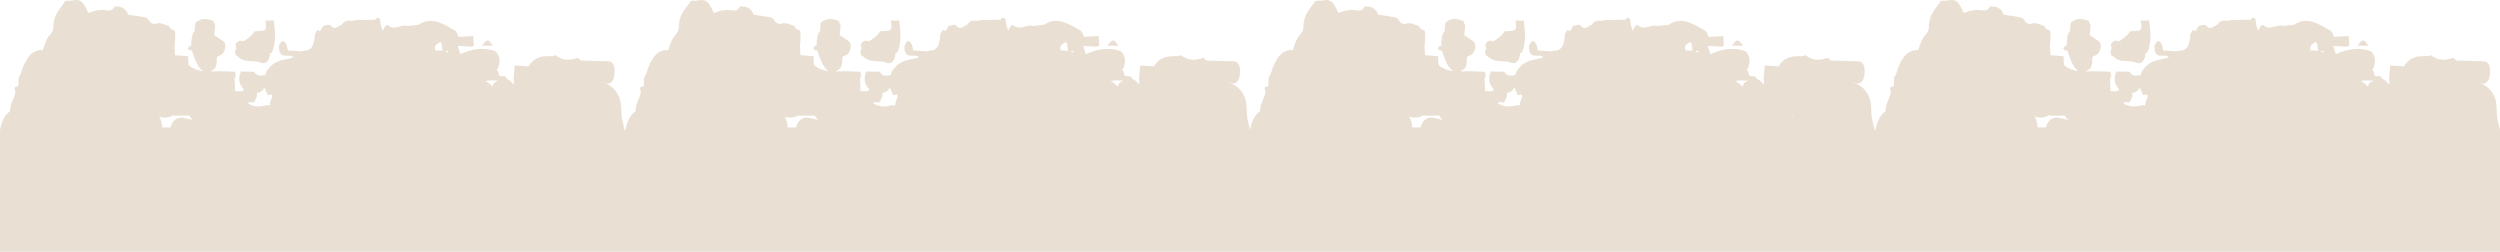 <svg width="1440" height="145" viewBox="0 0 1440 145" fill="none" xmlns="http://www.w3.org/2000/svg">
<path fill-rule="evenodd" clip-rule="evenodd" d="M1079.74 74.979L1079.75 75H1080.25C1080.93 71.048 1082.73 66.103 1086.06 64.122C1085.99 61.401 1086.82 59.501 1087.65 57.6C1088.31 56.091 1088.96 54.581 1089.17 52.66C1088.26 51.005 1088.44 50.089 1089.72 49.918C1090.09 49.887 1090.45 49.779 1090.8 49.587C1090.87 47.896 1090.94 46.205 1091.01 44.518C1091.13 44.317 1091.27 44.129 1091.41 43.942C1091.71 43.535 1092.01 43.129 1092.17 42.584C1094.91 33.206 1099.05 28.292 1104.94 28.866C1105.94 25.52 1107 22.328 1108.88 20.244C1109.71 19.312 1110.94 17.709 1110.95 16.4C1110.97 9.897 1113.25 6.892 1115.53 3.891C1116.36 2.796 1117.19 1.702 1117.91 0.438C1118.35 0.666 1118.79 0.614 1119.21 0.293C1120.26 0.548 1121.31 0.38 1122.36 0.212C1123.89 -0.032 1125.42 -0.276 1126.92 0.774L1126.92 0.743C1128.45 1.86 1129.51 4.052 1130.56 6.25L1130.62 6.376C1130.86 6.754 1131.1 7.131 1131.34 7.514C1134.81 5.843 1138.36 5.429 1141.98 5.978C1143.57 6.216 1145.14 6.076 1146.31 3.619C1146.57 3.642 1146.83 3.66 1147.09 3.678C1149.71 3.862 1152.32 4.046 1154.16 8.492C1154.9 8.6 1155.64 8.701 1156.38 8.802C1158.26 9.059 1160.13 9.315 1162 9.686C1162.23 9.733 1162.48 9.77 1162.73 9.807C1163.83 9.973 1165.02 10.151 1165.73 11.254C1167.28 13.669 1168.53 14.161 1170.6 13.499C1172.12 13.013 1173.75 13.626 1175.37 14.239C1176.08 14.508 1176.79 14.776 1177.49 14.952C1178.29 16.78 1179.42 17.127 1180.56 17.476C1180.67 17.51 1180.78 17.544 1180.89 17.58C1181.39 20.554 1181.1 23.482 1180.76 26.404C1180.86 28.199 1180.97 29.989 1181.08 31.784C1183.6 31.975 1186.12 32.166 1188.64 32.363C1188.74 33.273 1188.72 34.173 1188.57 35.058C1188.78 35.885 1188.93 36.739 1189.03 37.629C1191.75 39.796 1194.55 40.675 1197.36 41.001C1195.33 39.842 1193.57 36.971 1192.02 32.704C1191.55 31.608 1191.18 30.418 1190.86 29.151L1190.86 29.141L1190.86 29.133C1190.86 29.126 1190.85 29.12 1190.85 29.114C1190.01 29.202 1189.17 29.083 1188.43 27.873C1189.01 26.585 1189.72 26.326 1190.46 26.285C1190.43 25.887 1190.4 25.488 1190.39 25.085C1190.57 22.328 1190.82 19.613 1192.26 17.978L1192.29 17.968C1192.47 17.337 1192.49 16.553 1192.51 15.769C1192.54 14.187 1192.58 12.606 1193.92 12.288C1196.87 10.157 1199.88 10.918 1202.86 11.926C1203.22 12.05 1203.51 12.879 1203.8 13.708C1203.94 14.086 1204.07 14.465 1204.21 14.776L1203.96 17.257L1203.94 17.4C1203.85 18.34 1203.75 19.28 1203.66 20.218L1209 23.818C1209.68 24.402 1210.03 25.385 1210.06 26.761C1209.82 29.523 1208.81 30.915 1207.47 31.675C1206.97 31.936 1206.44 32.131 1205.94 32.314L1205.86 32.342C1205.06 32.905 1205.07 34.111 1205.09 35.353C1205.09 35.56 1205.09 35.767 1205.09 35.973C1204.97 37.194 1204.68 38.208 1204.23 39.103C1203.21 40.096 1202.24 40.773 1201.32 41.172C1202.16 41.16 1203.01 41.13 1203.86 41.099C1205.67 41.034 1207.48 40.969 1209.28 41.089C1210.27 41.125 1211.27 41.16 1212.26 41.195C1213.25 41.23 1214.24 41.265 1215.23 41.301C1215.79 41.818 1216.04 42.48 1216 43.287C1215.95 44.166 1215.85 44.606 1215.71 44.611C1215.59 44.803 1215.48 44.984 1215.36 45.154C1215.39 45.892 1215.42 46.627 1215.45 47.363C1215.49 48.099 1215.52 48.835 1215.55 49.572C1215.59 50.565 1215.62 51.553 1215.66 52.546C1216.22 52.458 1216.79 52.507 1217.37 52.555C1218.55 52.655 1219.73 52.755 1220.77 51.661C1218.76 49.132 1216.79 46.556 1219.01 41.172C1220.28 41.197 1221.55 41.222 1222.83 41.247C1224.1 41.271 1225.37 41.296 1226.64 41.322C1228.29 43.986 1230.15 43.684 1232.01 43.383C1232.34 43.33 1232.66 43.278 1232.99 43.241C1233.22 42.439 1233.51 41.673 1233.84 40.939C1237.18 35.791 1241.19 34.934 1245.19 34.077C1246.41 33.817 1247.62 33.556 1248.82 33.175C1248.97 33.087 1249.11 33.004 1249.25 32.927C1248.26 32.025 1247.11 32.052 1245.97 32.079C1245.67 32.086 1245.37 32.093 1245.08 32.084C1245 32.081 1244.92 32.078 1244.84 32.076C1243.39 32.036 1241.96 31.996 1241.1 29.202C1241.01 28.292 1240.96 27.371 1240.94 26.44L1240.94 26.409C1241.1 26.138 1241.26 25.843 1241.42 25.549C1241.79 24.85 1242.16 24.15 1242.67 23.761C1244.73 23.476 1245.58 25.763 1245.97 29.032C1248.51 29.218 1251.05 29.404 1253.59 29.596C1253.83 29.542 1254.07 29.473 1254.31 29.405C1254.83 29.255 1255.35 29.106 1255.88 29.109C1259.13 29.14 1261.22 26.849 1261.58 20.357C1261.62 19.578 1262.04 18.872 1262.47 18.165L1262.47 18.163L1262.47 18.162C1262.66 17.837 1262.86 17.513 1263.01 17.181C1263.28 17.311 1263.54 17.441 1263.81 17.572C1264.08 17.703 1264.34 17.833 1264.61 17.962L1265.45 16.555C1265.74 16.062 1266.04 15.569 1266.33 15.076L1266.39 14.988C1266.86 14.946 1267.36 14.794 1267.87 14.643C1268.98 14.308 1270.09 13.973 1270.79 14.812C1272.55 16.955 1274.02 16.011 1275.5 15.064C1276.06 14.706 1276.62 14.347 1277.19 14.155C1278.68 11.808 1280.41 11.864 1282.13 11.92C1283.15 11.953 1284.17 11.986 1285.14 11.523C1288.83 11.481 1292.51 11.44 1296.2 11.393C1297.15 10.1 1298.15 9.976 1299.2 10.943C1299.23 13.607 1299.95 15.692 1300.72 17.756C1301.51 15.697 1302.81 13.773 1303.89 14.668C1306.08 16.463 1308.24 15.874 1310.38 15.287C1311.97 14.853 1313.55 14.421 1315.14 14.957C1315.64 14.9 1316.13 14.849 1316.63 14.797C1317.23 14.642 1317.82 14.559 1318.38 14.605C1318.89 14.552 1319.39 14.497 1319.89 14.442L1319.92 14.438C1320.43 14.383 1320.93 14.328 1321.43 14.274C1328.19 9.499 1334.53 13.151 1340.87 16.802C1341.46 17.141 1342.05 17.48 1342.64 17.812C1343.4 18.676 1343.97 19.788 1344.27 21.216C1347.15 21.076 1350.02 20.937 1352.9 20.792C1352.94 21.738 1352.98 22.683 1353.02 23.629C1353.06 24.53 1353.1 25.431 1353.14 26.332C1352.88 26.424 1352.61 26.518 1352.35 26.612C1352.08 26.707 1351.81 26.802 1351.54 26.895C1349.04 26.74 1346.53 26.58 1344.03 26.42C1344.17 27.448 1344.52 28.411 1344.86 29.374C1345.08 29.975 1345.29 30.576 1345.46 31.194C1345.54 31.147 1345.61 31.106 1345.69 31.07C1352.33 28.127 1359.01 26.999 1365.78 29.57C1367.87 31.753 1368.68 34.659 1367.29 38.787C1367 39.439 1366.67 40.018 1366.33 40.566C1366.64 40.706 1366.94 40.835 1367.25 40.934C1367.34 41.777 1367.46 42.599 1367.62 43.401C1368.03 43.484 1368.43 43.654 1368.82 43.918C1369.02 43.916 1369.21 43.9 1369.41 43.885C1370.39 43.807 1371.37 43.729 1372.16 45.263C1372.12 45.336 1372.08 45.403 1372.03 45.465C1373.36 45.801 1374.66 46.742 1375.9 48.548L1376 48.433C1376.12 48.29 1376.24 48.148 1376.37 48.01C1375.92 45.638 1376.19 43.265 1376.46 40.895L1376.46 40.893L1376.46 40.891C1376.59 39.831 1376.71 38.771 1376.76 37.711L1384.68 38.223C1388.34 32.404 1392.7 32.377 1397.07 32.349C1397.67 32.345 1398.28 32.341 1398.89 32.321C1399.05 32.27 1399.21 32.179 1399.38 32.087C1399.74 31.892 1400.09 31.696 1400.36 31.897C1404.42 34.98 1408.55 34.887 1412.78 33.366C1413.18 33.218 1413.66 33.717 1414.14 34.217C1414.36 34.448 1414.58 34.679 1414.79 34.846L1430.42 35.311C1432.7 35.327 1434.49 36.915 1434.28 41.56C1434.06 46.489 1432.22 48.517 1429.59 48.056C1428.96 47.772 1428.32 47.483 1427.69 47.193L1427.69 47.193C1427.63 47.218 1427.58 47.239 1427.53 47.265L1427.64 47.316C1431.13 48.902 1434.63 50.487 1437.03 56.218C1437.91 58.377 1438 60.872 1438.09 63.369C1438.16 65.216 1438.22 67.064 1438.61 68.778C1439.02 70.464 1439.42 72.15 1439.78 73.872C1439.85 74.24 1439.92 74.612 1439.99 74.979L1440 75L1441 75V145H0V75C0.68 71.048 2.478 66.103 5.806 64.122C5.743 61.401 6.571 59.501 7.398 57.6C8.055 56.091 8.713 54.581 8.924 52.66C8.012 51.005 8.194 50.089 9.471 49.918C9.838 49.887 10.198 49.779 10.55 49.587C10.62 47.896 10.69 46.205 10.76 44.518C10.884 44.317 11.022 44.13 11.16 43.942C11.459 43.535 11.758 43.129 11.917 42.584C14.662 33.206 18.797 28.292 24.685 28.866C25.692 25.52 26.754 22.328 28.628 20.244C29.465 19.312 30.694 17.709 30.699 16.4C30.724 9.897 33.002 6.892 35.277 3.891C36.107 2.796 36.937 1.702 37.656 0.438C38.101 0.666 38.536 0.614 38.96 0.293C40.006 0.548 41.059 0.38 42.112 0.212C43.641 -0.032 45.169 -0.276 46.675 0.774L46.668 0.743C48.205 1.86 49.256 4.052 50.309 6.25L50.37 6.376C50.612 6.754 50.852 7.131 51.09 7.514C54.56 5.843 58.11 5.429 61.73 5.978C63.321 6.216 64.887 6.076 66.062 3.619C66.321 3.642 66.581 3.66 66.841 3.678C69.458 3.862 72.075 4.046 73.911 8.492C74.65 8.6 75.389 8.701 76.129 8.802C78.005 9.059 79.881 9.315 81.751 9.686C81.985 9.733 82.229 9.77 82.478 9.807C83.583 9.973 84.768 10.151 85.476 11.254C87.027 13.669 88.281 14.161 90.352 13.499C91.871 13.013 93.496 13.626 95.12 14.239C95.83 14.508 96.541 14.776 97.243 14.952C98.041 16.78 99.175 17.127 100.311 17.476C100.422 17.51 100.534 17.544 100.645 17.58C101.145 20.554 100.852 23.482 100.505 26.404C100.602 28.017 100.7 29.626 100.799 31.238L100.832 31.784C103.353 31.975 105.871 32.166 108.39 32.363C108.492 33.273 108.47 34.173 108.325 35.058C108.53 35.885 108.682 36.739 108.779 37.629C111.505 39.796 114.296 40.675 117.111 41.001C115.083 39.842 113.319 36.971 111.772 32.704C111.303 31.608 110.925 30.418 110.611 29.151C110.608 29.14 110.606 29.125 110.603 29.114C109.756 29.202 108.924 29.083 108.185 27.873C108.759 26.585 109.471 26.326 110.211 26.285C110.178 25.887 110.151 25.488 110.136 25.085C110.321 22.328 110.568 19.613 112.012 17.978L112.042 17.968C112.219 17.337 112.238 16.553 112.257 15.769C112.295 14.187 112.333 12.606 113.671 12.288C116.624 10.157 119.634 10.918 122.607 11.926C122.969 12.05 123.262 12.879 123.554 13.707C123.688 14.086 123.821 14.465 123.961 14.776C123.878 15.598 123.795 16.419 123.712 17.241C123.611 18.234 123.511 19.227 123.409 20.218L128.753 23.818C129.433 24.402 129.785 25.385 129.812 26.761C129.568 29.523 128.558 30.915 127.219 31.675C126.718 31.936 126.187 32.131 125.69 32.314L125.613 32.342C124.807 32.905 124.823 34.111 124.839 35.354C124.842 35.56 124.844 35.768 124.843 35.973C124.721 37.194 124.434 38.208 123.979 39.103C122.962 40.096 121.993 40.773 121.068 41.172C121.915 41.16 122.761 41.13 123.608 41.099C125.419 41.034 127.23 40.969 129.033 41.089C130.025 41.125 131.017 41.16 132.008 41.195C133 41.23 133.992 41.265 134.984 41.301C135.538 41.818 135.791 42.48 135.746 43.287C135.696 44.166 135.598 44.606 135.456 44.611C135.344 44.803 135.226 44.984 135.109 45.154C135.14 45.889 135.172 46.623 135.203 47.357C135.235 48.095 135.267 48.833 135.299 49.572C135.336 50.565 135.374 51.553 135.413 52.546C135.971 52.458 136.545 52.507 137.119 52.555C138.302 52.655 139.484 52.755 140.52 51.661C138.509 49.132 136.54 46.556 138.761 41.172C140.029 41.197 141.297 41.222 142.565 41.246L142.576 41.247C143.848 41.271 145.119 41.296 146.391 41.322C148.039 43.986 149.901 43.684 151.765 43.383C152.09 43.33 152.415 43.278 152.739 43.241C152.974 42.439 153.256 41.673 153.586 40.939C156.932 35.791 160.937 34.934 164.94 34.077C166.157 33.817 167.374 33.556 168.573 33.175C168.715 33.087 168.858 33.004 169.003 32.927C168.007 32.025 166.864 32.052 165.723 32.079C165.423 32.086 165.124 32.093 164.828 32.084C164.748 32.081 164.667 32.078 164.587 32.076C163.141 32.036 161.708 31.996 160.853 29.202C160.758 28.292 160.706 27.371 160.693 26.44L160.688 26.409C160.855 26.138 161.011 25.843 161.167 25.549C161.538 24.849 161.908 24.15 162.42 23.761C164.483 23.476 165.333 25.763 165.722 29.032C168.263 29.218 170.804 29.404 173.345 29.596C173.584 29.542 173.823 29.473 174.062 29.405C174.583 29.255 175.105 29.106 175.626 29.109C178.878 29.14 180.967 26.849 181.329 20.357C181.372 19.578 181.794 18.872 182.216 18.165C182.411 17.84 182.606 17.514 182.763 17.181C183.029 17.311 183.295 17.441 183.561 17.572C183.827 17.702 184.093 17.833 184.359 17.962C184.639 17.493 184.919 17.023 185.198 16.554L185.239 16.486C185.519 16.016 185.799 15.546 186.078 15.076L186.141 14.988C186.606 14.946 187.112 14.794 187.617 14.643C188.731 14.308 189.845 13.973 190.538 14.812C192.303 16.955 193.775 16.011 195.251 15.064C195.809 14.706 196.368 14.347 196.943 14.155C198.433 11.808 200.158 11.864 201.882 11.92C202.901 11.953 203.92 11.986 204.89 11.523C208.578 11.481 212.263 11.44 215.95 11.393C216.899 10.1 217.901 9.976 218.945 10.943C218.98 13.607 219.705 15.692 220.474 17.756C221.261 15.697 222.558 13.773 223.645 14.668C225.827 16.463 227.986 15.874 230.133 15.287C231.722 14.853 233.305 14.421 234.887 14.957C235.387 14.9 235.884 14.849 236.383 14.797C236.983 14.642 237.57 14.559 238.132 14.605C238.641 14.551 239.149 14.496 239.658 14.44C240.166 14.384 240.674 14.329 241.183 14.274C247.942 9.499 254.283 13.151 260.623 16.802C261.212 17.141 261.801 17.48 262.39 17.812C263.155 18.676 263.719 19.788 264.019 21.216C266.897 21.076 269.77 20.937 272.646 20.792C272.687 21.715 272.727 22.638 272.768 23.562C272.809 24.485 272.849 25.408 272.891 26.332C272.627 26.424 272.363 26.518 272.099 26.611L272.092 26.613C271.826 26.708 271.56 26.802 271.294 26.895C268.791 26.74 266.285 26.58 263.782 26.42C263.92 27.448 264.266 28.411 264.613 29.374L264.613 29.375C264.829 29.975 265.045 30.576 265.211 31.194C265.288 31.147 265.363 31.106 265.438 31.07C272.084 28.127 278.761 26.999 285.527 29.57C287.62 31.753 288.427 34.659 287.043 38.787C286.748 39.439 286.421 40.018 286.079 40.566C286.386 40.706 286.693 40.835 287.003 40.934C287.088 41.777 287.213 42.599 287.373 43.401C287.785 43.484 288.185 43.654 288.572 43.918C288.766 43.916 288.962 43.9 289.158 43.885C290.137 43.807 291.118 43.729 291.915 45.263C291.872 45.336 291.827 45.403 291.782 45.465C293.109 45.801 294.406 46.742 295.652 48.548L295.749 48.435C295.871 48.291 295.992 48.149 296.117 48.01C295.668 45.637 295.941 43.264 296.213 40.893L296.214 40.886C296.335 39.828 296.457 38.768 296.514 37.711L304.434 38.223C308.088 32.404 312.452 32.377 316.816 32.349C317.425 32.345 318.034 32.341 318.641 32.321C318.799 32.27 318.965 32.179 319.132 32.087C319.488 31.892 319.843 31.696 320.11 31.897C324.172 34.98 328.302 34.887 332.527 33.366C332.935 33.218 333.411 33.717 333.887 34.217C334.107 34.448 334.327 34.679 334.54 34.846L350.167 35.311C352.45 35.327 354.237 36.915 354.032 41.56C353.814 46.489 351.973 48.517 349.34 48.056C348.708 47.773 348.076 47.484 347.444 47.196L347.443 47.195L347.436 47.193C347.407 47.207 347.378 47.22 347.348 47.233L347.311 47.249C347.299 47.254 347.288 47.259 347.276 47.265L347.389 47.316C350.884 48.902 354.377 50.487 356.782 56.218C357.664 58.377 357.752 60.872 357.841 63.369C357.906 65.216 357.972 67.064 358.359 68.778C358.768 70.464 359.166 72.15 359.525 73.872C359.6 74.24 359.673 74.612 359.743 74.979L359.75 75H360.25C360.929 71.048 362.728 66.103 366.056 64.122C365.993 61.401 366.82 59.501 367.648 57.6C368.305 56.091 368.962 54.581 369.174 52.66C368.262 51.005 368.444 50.089 369.721 49.918C370.088 49.887 370.448 49.779 370.8 49.587C370.87 47.896 370.94 46.205 371.01 44.518C371.134 44.317 371.272 44.129 371.41 43.942C371.708 43.535 372.008 43.129 372.166 42.584C374.912 33.206 379.047 28.292 384.935 28.866C385.942 25.52 387.004 22.328 388.877 20.244C389.714 19.312 390.943 17.709 390.948 16.4C390.974 9.897 393.252 6.892 395.527 3.891C396.357 2.796 397.186 1.702 397.906 0.438C398.351 0.666 398.785 0.614 399.21 0.293C400.256 0.548 401.309 0.38 402.362 0.212C403.891 -0.032 405.419 -0.276 406.925 0.774L406.917 0.743C408.454 1.86 409.506 4.052 410.559 6.25L410.62 6.376C410.862 6.754 411.102 7.131 411.339 7.514C414.809 5.843 418.359 5.429 421.979 5.978C423.571 6.216 425.137 6.076 426.311 3.619C426.571 3.642 426.831 3.66 427.091 3.678C429.707 3.862 432.325 4.046 434.161 8.492C434.9 8.6 435.64 8.701 436.379 8.802C438.255 9.059 440.131 9.315 442 9.686C442.235 9.733 442.479 9.77 442.727 9.807C443.833 9.973 445.018 10.151 445.725 11.254C447.277 13.669 448.531 14.161 450.602 13.499C452.121 13.013 453.745 13.626 455.37 14.239C456.08 14.508 456.791 14.776 457.492 14.952C458.291 16.78 459.426 17.128 460.561 17.476C460.673 17.51 460.784 17.544 460.895 17.58C461.395 20.554 461.102 23.482 460.755 26.404C460.851 28.003 460.948 29.598 461.046 31.195L461.082 31.784C463.603 31.975 466.121 32.166 468.639 32.363C468.742 33.273 468.719 34.173 468.575 35.058C468.779 35.885 468.932 36.739 469.029 37.629C471.755 39.796 474.545 40.675 477.361 41.001C475.332 39.842 473.569 36.971 472.022 32.704C471.552 31.608 471.175 30.418 470.86 29.151L470.859 29.142L470.855 29.125L470.853 29.114C470.006 29.202 469.174 29.083 468.435 27.873C469.009 26.585 469.721 26.326 470.461 26.285C470.428 25.887 470.401 25.488 470.386 25.085C470.571 22.328 470.818 19.613 472.262 17.978L472.292 17.968C472.469 17.337 472.488 16.553 472.507 15.769C472.545 14.187 472.583 12.606 473.921 12.288C476.874 10.157 479.884 10.918 482.857 11.926C483.219 12.05 483.511 12.879 483.804 13.707C483.937 14.086 484.071 14.465 484.211 14.776C484.132 15.55 484.054 16.325 483.976 17.099L483.955 17.306C483.856 18.277 483.758 19.248 483.659 20.218L489.003 23.818C489.682 24.402 490.035 25.385 490.062 26.761C489.817 29.523 488.808 30.915 487.469 31.675C486.968 31.936 486.437 32.131 485.939 32.314L485.863 32.342C485.057 32.905 485.073 34.111 485.089 35.354C485.091 35.56 485.094 35.768 485.093 35.973C484.971 37.194 484.683 38.208 484.229 39.103C483.212 40.096 482.243 40.773 481.318 41.172C482.164 41.16 483.011 41.13 483.858 41.099C485.669 41.034 487.48 40.969 489.283 41.089C490.274 41.125 491.265 41.16 492.256 41.195L492.258 41.195C493.25 41.23 494.242 41.265 495.234 41.301C495.788 41.818 496.04 42.48 495.995 43.287C495.946 44.166 495.848 44.606 495.706 44.611C495.593 44.803 495.476 44.984 495.358 45.154C495.39 45.892 495.422 46.627 495.453 47.363L495.475 47.857C495.499 48.428 495.524 49 495.548 49.572C495.586 50.565 495.623 51.553 495.663 52.546C496.221 52.458 496.795 52.507 497.369 52.555C498.551 52.655 499.734 52.755 500.77 51.661C498.759 49.132 496.79 46.556 499.011 41.172C500.283 41.197 501.554 41.222 502.826 41.247C504.097 41.271 505.369 41.296 506.641 41.322C508.289 43.986 510.151 43.684 512.014 43.383C512.339 43.33 512.665 43.278 512.989 43.241C513.224 42.439 513.506 41.673 513.836 40.939C517.182 35.791 521.187 34.934 525.189 34.077C526.407 33.817 527.624 33.556 528.823 33.175C528.965 33.087 529.107 33.004 529.252 32.927C528.257 32.025 527.114 32.052 525.973 32.079C525.673 32.086 525.374 32.093 525.078 32.084L524.974 32.08L524.837 32.076C523.391 32.036 521.958 31.996 521.103 29.202C521.008 28.292 520.956 27.371 520.943 26.44L520.938 26.409C521.105 26.138 521.261 25.843 521.417 25.549C521.788 24.849 522.158 24.15 522.669 23.761C524.733 23.476 525.582 25.763 525.972 29.032L525.979 29.032C528.517 29.218 531.056 29.404 533.594 29.596C533.833 29.542 534.073 29.473 534.312 29.405C534.833 29.255 535.355 29.106 535.875 29.109C539.128 29.14 541.217 26.849 541.579 20.357C541.622 19.578 542.044 18.871 542.467 18.165C542.661 17.839 542.855 17.514 543.013 17.181C543.279 17.311 543.545 17.441 543.811 17.572C544.077 17.703 544.343 17.833 544.609 17.962C544.899 17.476 545.189 16.988 545.479 16.502C545.762 16.026 546.046 15.551 546.328 15.076L546.391 14.988C546.856 14.946 547.361 14.794 547.867 14.643C548.98 14.308 550.095 13.973 550.787 14.812C552.553 16.955 554.025 16.011 555.5 15.064C556.059 14.706 556.618 14.347 557.193 14.155C558.683 11.808 560.407 11.864 562.131 11.92C563.15 11.953 564.169 11.986 565.14 11.523C568.827 11.481 572.512 11.44 576.2 11.393C577.149 10.1 578.151 9.976 579.195 10.943C579.23 13.607 579.955 15.692 580.724 17.756C581.511 15.697 582.808 13.773 583.894 14.668C586.077 16.463 588.236 15.874 590.383 15.287C591.972 14.853 593.555 14.421 595.137 14.957C595.636 14.9 596.133 14.849 596.633 14.797C597.233 14.642 597.82 14.559 598.382 14.605C598.888 14.552 599.393 14.496 599.899 14.441L599.906 14.44C600.415 14.384 600.924 14.329 601.432 14.274C608.192 9.499 614.533 13.151 620.872 16.802C621.461 17.141 622.051 17.48 622.64 17.812C623.405 18.676 623.969 19.788 624.269 21.216C627.147 21.076 630.02 20.937 632.895 20.792C632.936 21.704 632.976 22.616 633.016 23.527C633.057 24.462 633.099 25.397 633.14 26.332L632.945 26.4L632.705 26.485L632.341 26.614C632.075 26.708 631.809 26.802 631.544 26.895C629.041 26.74 626.535 26.58 624.032 26.42C624.17 27.448 624.516 28.411 624.862 29.374L624.863 29.375C625.079 29.976 625.295 30.576 625.461 31.194C625.538 31.147 625.613 31.106 625.688 31.07C632.333 28.127 639.011 26.999 645.776 29.57C647.87 31.753 648.677 34.659 647.293 38.787C646.998 39.439 646.671 40.018 646.329 40.566C646.636 40.706 646.943 40.835 647.253 40.934C647.338 41.777 647.463 42.599 647.623 43.401C648.035 43.484 648.435 43.654 648.822 43.918C649.016 43.916 649.212 43.9 649.408 43.885C650.386 43.807 651.367 43.729 652.165 45.263C652.122 45.336 652.077 45.403 652.032 45.465C653.359 45.801 654.655 46.742 655.902 48.548L656.001 48.432L656.002 48.43C656.123 48.288 656.243 48.148 656.367 48.01C655.918 45.637 656.19 43.264 656.463 40.893C656.585 39.832 656.707 38.772 656.764 37.711L664.683 38.223C668.338 32.404 672.702 32.377 677.065 32.349C677.675 32.345 678.284 32.341 678.891 32.321C679.049 32.27 679.215 32.179 679.381 32.087C679.737 31.892 680.093 31.696 680.36 31.897C684.422 34.98 688.552 34.887 692.776 33.366C693.185 33.218 693.661 33.718 694.137 34.217C694.357 34.448 694.577 34.679 694.79 34.846L710.417 35.311C712.7 35.327 714.486 36.915 714.281 41.56C714.064 46.489 712.223 48.517 709.59 48.056C708.955 47.772 708.321 47.482 707.686 47.193C707.657 47.207 707.628 47.219 707.599 47.232L707.598 47.233C707.574 47.243 707.55 47.254 707.526 47.265L707.639 47.316C711.134 48.902 714.627 50.487 717.032 56.218C717.914 58.377 718.002 60.872 718.091 63.369C718.156 65.216 718.222 67.064 718.608 68.778C719.018 70.464 719.415 72.15 719.775 73.872C719.85 74.24 719.922 74.612 719.992 74.979L720 75C720.68 71.048 722.478 66.103 725.806 64.122C725.743 61.401 726.571 59.501 727.398 57.6C728.055 56.091 728.713 54.581 728.924 52.66C728.012 51.005 728.194 50.089 729.471 49.918C729.838 49.887 730.198 49.779 730.55 49.587L730.76 44.518C730.884 44.317 731.022 44.13 731.159 43.942C731.458 43.536 731.758 43.129 731.917 42.584C734.662 33.206 738.797 28.292 744.685 28.866C745.692 25.52 746.754 22.328 748.628 20.244C749.465 19.312 750.694 17.709 750.699 16.4C750.724 9.897 753.002 6.892 755.277 3.891C756.107 2.796 756.937 1.701 757.656 0.438C758.101 0.666 758.536 0.614 758.96 0.293C760.006 0.548 761.059 0.38 762.112 0.212C763.641 -0.032 765.169 -0.276 766.675 0.774L766.668 0.743C768.205 1.86 769.256 4.052 770.31 6.25L770.37 6.376C770.612 6.754 770.852 7.131 771.09 7.514C774.56 5.843 778.11 5.429 781.73 5.978C783.321 6.216 784.887 6.076 786.062 3.619C786.321 3.642 786.581 3.66 786.841 3.678C789.458 3.862 792.075 4.046 793.911 8.492C794.65 8.6 795.39 8.701 796.129 8.802C798.005 9.059 799.882 9.315 801.751 9.686C801.985 9.733 802.229 9.77 802.478 9.807C803.583 9.973 804.768 10.151 805.476 11.254C807.027 13.669 808.281 14.161 810.352 13.499C811.871 13.013 813.496 13.626 815.12 14.239C815.83 14.508 816.541 14.776 817.242 14.952C818.041 16.78 819.175 17.127 820.311 17.476C820.422 17.51 820.534 17.544 820.645 17.58C821.145 20.554 820.852 23.482 820.505 26.404C820.602 28.018 820.7 29.627 820.799 31.24L820.832 31.784C823.353 31.975 825.871 32.166 828.39 32.363C828.492 33.273 828.47 34.173 828.325 35.058C828.53 35.885 828.682 36.739 828.779 37.629C831.505 39.796 834.296 40.675 837.111 41.001C835.083 39.842 833.319 36.971 831.772 32.704C831.303 31.608 830.925 30.418 830.611 29.151C830.608 29.14 830.606 29.125 830.603 29.114C829.756 29.202 828.924 29.083 828.185 27.873C828.759 26.585 829.471 26.326 830.211 26.285C830.178 25.887 830.151 25.488 830.136 25.085C830.321 22.328 830.568 19.613 832.012 17.978L832.042 17.968C832.219 17.337 832.238 16.553 832.257 15.769C832.295 14.187 832.333 12.606 833.671 12.288C836.624 10.157 839.634 10.918 842.607 11.926C842.969 12.05 843.262 12.879 843.554 13.707C843.688 14.086 843.821 14.465 843.961 14.776C843.878 15.598 843.795 16.42 843.711 17.241L843.68 17.547C843.59 18.438 843.5 19.329 843.409 20.218L848.753 23.818C849.433 24.402 849.785 25.385 849.812 26.761C849.568 29.523 848.558 30.915 847.219 31.675C846.718 31.936 846.188 32.131 845.69 32.314L845.613 32.342C844.807 32.905 844.823 34.111 844.839 35.353C844.842 35.56 844.844 35.767 844.843 35.973C844.721 37.194 844.434 38.208 843.979 39.103C842.962 40.096 841.993 40.773 841.068 41.172C841.915 41.16 842.761 41.13 843.608 41.099C845.419 41.034 847.23 40.969 849.033 41.089C850.025 41.125 851.016 41.16 852.008 41.195C853 41.23 853.992 41.265 854.984 41.301C855.538 41.818 855.791 42.48 855.746 43.287C855.696 44.166 855.598 44.606 855.456 44.611C855.344 44.803 855.226 44.984 855.109 45.154C855.14 45.892 855.172 46.627 855.204 47.363C855.235 48.099 855.267 48.835 855.299 49.572C855.336 50.565 855.373 51.553 855.413 52.546C855.971 52.458 856.545 52.507 857.119 52.555C858.302 52.655 859.484 52.755 860.52 51.661C858.509 49.132 856.54 46.556 858.761 41.172C860.033 41.197 861.305 41.222 862.576 41.247C863.848 41.271 865.119 41.296 866.391 41.322C868.039 43.986 869.901 43.684 871.765 43.383C872.09 43.33 872.415 43.278 872.739 43.241C872.974 42.439 873.256 41.673 873.586 40.939C876.932 35.791 880.937 34.934 884.94 34.077C886.157 33.817 887.374 33.556 888.573 33.175C888.715 33.087 888.858 33.004 889.003 32.927C888.007 32.025 886.864 32.052 885.723 32.079C885.424 32.086 885.124 32.093 884.828 32.084L884.728 32.08L884.588 32.076C883.142 32.036 881.708 31.996 880.853 29.202C880.758 28.292 880.706 27.371 880.693 26.44L880.688 26.409C880.855 26.138 881.011 25.843 881.167 25.549C881.538 24.849 881.908 24.15 882.42 23.761C884.483 23.476 885.333 25.763 885.722 29.032L885.729 29.032C888.268 29.218 890.806 29.404 893.345 29.596C893.584 29.542 893.823 29.473 894.062 29.405C894.583 29.255 895.105 29.106 895.626 29.109C898.878 29.14 900.967 26.849 901.329 20.357C901.372 19.578 901.794 18.872 902.216 18.165C902.411 17.84 902.606 17.514 902.763 17.181C903.029 17.311 903.295 17.441 903.561 17.572C903.827 17.703 904.093 17.833 904.359 17.962C904.649 17.476 904.939 16.988 905.229 16.502C905.513 16.026 905.796 15.551 906.078 15.076L906.141 14.988C906.606 14.946 907.112 14.794 907.617 14.643C908.731 14.308 909.845 13.973 910.538 14.812C912.303 16.955 913.775 16.011 915.251 15.064C915.809 14.706 916.368 14.347 916.943 14.155C918.433 11.808 920.158 11.864 921.882 11.92C922.901 11.953 923.919 11.986 924.89 11.523C928.578 11.481 932.263 11.44 935.95 11.393C936.899 10.1 937.901 9.976 938.945 10.943C938.98 13.607 939.705 15.692 940.474 17.756C941.261 15.697 942.558 13.773 943.645 14.668C945.827 16.463 947.986 15.874 950.133 15.287C951.722 14.853 953.305 14.421 954.887 14.957C955.387 14.9 955.884 14.849 956.383 14.797C956.983 14.642 957.57 14.559 958.132 14.605C958.638 14.552 959.144 14.496 959.65 14.441L959.656 14.44C960.165 14.384 960.674 14.329 961.183 14.274C967.942 9.499 974.283 13.151 980.623 16.802C981.212 17.141 981.801 17.48 982.39 17.812C983.155 18.676 983.719 19.788 984.019 21.216C986.897 21.076 989.77 20.937 992.646 20.792C992.686 21.704 992.727 22.616 992.767 23.527C992.808 24.462 992.849 25.397 992.891 26.332C992.625 26.425 992.359 26.519 992.093 26.613L992.091 26.614C991.825 26.708 991.56 26.802 991.294 26.895C988.791 26.74 986.285 26.58 983.782 26.42C983.92 27.448 984.266 28.411 984.613 29.374L984.613 29.375C984.829 29.976 985.045 30.576 985.211 31.194C985.238 31.178 985.265 31.162 985.291 31.147C985.341 31.119 985.389 31.093 985.438 31.07C992.084 28.127 998.761 26.999 1005.53 29.57C1007.62 31.753 1008.43 34.659 1007.04 38.787C1006.75 39.439 1006.42 40.018 1006.08 40.566C1006.39 40.706 1006.69 40.835 1007 40.934C1007.09 41.777 1007.21 42.599 1007.37 43.401C1007.79 43.484 1008.18 43.654 1008.57 43.918C1008.77 43.916 1008.96 43.9 1009.16 43.885C1010.14 43.807 1011.12 43.729 1011.91 45.263C1011.89 45.31 1011.86 45.354 1011.83 45.397C1011.81 45.42 1011.8 45.443 1011.78 45.465C1013.11 45.801 1014.41 46.742 1015.65 48.548C1015.81 48.367 1015.96 48.186 1016.12 48.01C1015.67 45.637 1015.94 43.264 1016.21 40.893C1016.34 39.832 1016.46 38.772 1016.51 37.711L1024.43 38.223C1028.09 32.404 1032.45 32.377 1036.82 32.349C1037.42 32.345 1038.03 32.341 1038.64 32.321C1038.8 32.27 1038.97 32.179 1039.13 32.087C1039.49 31.892 1039.84 31.696 1040.11 31.897C1044.17 34.98 1048.3 34.887 1052.53 33.366C1052.93 33.218 1053.41 33.717 1053.89 34.217C1054.11 34.448 1054.33 34.679 1054.54 34.846L1070.17 35.311C1072.45 35.327 1074.24 36.915 1074.03 41.56C1073.81 46.489 1071.97 48.517 1069.34 48.056C1068.71 47.772 1068.07 47.483 1067.44 47.193L1067.44 47.193C1067.38 47.218 1067.33 47.239 1067.28 47.265L1067.39 47.316C1070.88 48.902 1074.38 50.487 1076.78 56.218C1077.66 58.377 1077.75 60.872 1077.84 63.369C1077.91 65.216 1077.97 67.064 1078.36 68.778C1078.77 70.464 1079.17 72.15 1079.53 73.872C1079.6 74.24 1079.67 74.612 1079.74 74.979ZM752.193 74.328C751.87 74.266 751.543 74.271 751.213 74.291C751.221 74.299 751.228 74.308 751.236 74.317C751.243 74.326 751.251 74.335 751.258 74.343C751.246 74.359 751.231 74.374 751.218 74.39C751.548 74.405 751.873 74.405 752.193 74.328ZM802.947 29.594C802.901 29.597 802.854 29.599 802.807 29.601H802.805L803.127 30.097C803.152 29.932 803.185 29.766 803.227 29.59V29.585C803.134 29.585 803.041 29.59 802.947 29.594ZM831.345 68.917C830.778 68.778 830.246 68.384 829.749 67.712C829.54 67.34 829.335 66.963 829.131 66.586L829.129 66.582L829.126 66.577L829.122 66.569C828.807 66.573 828.492 66.577 828.176 66.582L827.645 66.589L827.643 66.589C825.422 66.62 823.2 66.651 820.98 66.651C820.535 66.651 820.105 66.569 819.688 66.414C819.626 66.445 819.566 66.481 819.503 66.512C818.814 66.951 818.107 67.226 817.39 67.443C815.469 67.846 813.558 68.007 811.691 67.05C812.641 68.648 813.335 70.603 813.44 73.376C814.234 73.381 815.028 73.387 815.823 73.394C816.62 73.4 817.418 73.407 818.217 73.412V73.391C818.552 72.171 819.004 71.136 819.583 70.278C822.205 66.932 824.985 67.635 827.766 68.338C828.962 68.64 830.159 68.942 831.343 68.922L831.345 68.917ZM832.59 68.732C832.605 68.723 832.621 68.714 832.636 68.704C832.651 68.694 832.667 68.683 832.682 68.671V68.736C832.662 68.742 832.641 68.748 832.62 68.753C832.59 68.76 832.558 68.766 832.527 68.772C832.547 68.758 832.568 68.746 832.589 68.733L832.59 68.732ZM846.754 57.196C846.705 56.917 846.665 56.632 846.632 56.337C846.537 56.446 846.437 56.534 846.335 56.601C846.477 56.788 846.617 56.984 846.752 57.196H846.754ZM873.801 53.606C873.134 52.686 872.632 51.574 872.314 50.229C871.145 52.763 869.579 53.286 867.942 53.462L868.002 55.443C867.794 55.836 867.61 56.304 867.425 56.773C866.822 58.299 866.219 59.828 864.822 58.779C864.027 58.608 863.328 58.825 862.726 59.467C866.383 61.934 870.166 61.489 873.971 60.532C874.292 60.426 874.715 60.621 875.138 60.816L875.23 60.858C875.26 60.722 875.29 60.586 875.32 60.449C875.677 58.822 876.035 57.192 876.784 56.038C876.86 54.1 876.078 54.356 875.296 54.612C874.574 54.849 873.851 55.085 873.801 53.601V53.606ZM897.914 63.739C897.841 63.496 897.769 63.253 897.702 63.01C897.762 63.269 897.834 63.512 897.914 63.739ZM898.034 62.953V63.512C898.046 63.31 898.051 63.119 898.034 62.953ZM921.732 20.533C921.677 20.528 921.62 20.523 921.563 20.523C921.579 20.557 921.594 20.592 921.61 20.628C921.622 20.658 921.635 20.689 921.647 20.72C921.659 20.693 921.671 20.668 921.684 20.644C921.7 20.61 921.717 20.577 921.732 20.538V20.533ZM964.388 29.259C964.358 29.228 964.325 29.197 964.288 29.166L964.37 29.321L964.385 29.259H964.388ZM975.025 29.337C974.803 28.768 974.646 28.013 974.616 27.325C974.516 25.013 974.011 23.435 972.737 24.682C972.544 24.871 972.297 25.032 972.038 25.201C971.093 25.818 969.992 26.536 970.788 29.078C972.145 28.965 973.574 29.058 975.023 29.337H975.025ZM978.363 30.32C978.033 29.094 977.529 28.939 976.519 29.689C977.136 29.864 977.751 30.077 978.363 30.32ZM1006.24 46.398L1006.91 46.401C1006.12 46.819 1005.32 47.324 1004.52 47.88C1004.08 48.475 1003.8 49.158 1003.69 49.918C1003.54 49.748 1003.38 49.582 1003.22 49.427C1002.32 48.496 1001.39 47.689 1000.4 47.172C1000.1 47.068 999.796 46.986 999.493 46.918C999.616 46.825 999.741 46.742 999.868 46.675C1000.36 46.66 1000.85 46.556 1001.34 46.318H1001.52C1003.09 46.382 1004.67 46.39 1006.24 46.398ZM1032.65 66.687L1032.66 66.677C1032.65 66.622 1032.63 66.564 1032.61 66.503C1032.59 66.433 1032.57 66.359 1032.55 66.279C1032.42 66.662 1032.35 66.802 1032.31 66.827C1032.31 66.854 1032.3 66.884 1032.3 66.916C1032.3 66.939 1032.29 66.963 1032.29 66.988L1032.32 67.076H1032.33C1032.44 66.95 1032.55 66.818 1032.65 66.687ZM1032.32 67.076H1032.28C1032.28 67.076 1032.27 67.096 1032.27 67.107C1032.24 67.35 1032.31 67.464 1032.49 67.464C1032.43 67.34 1032.38 67.215 1032.32 67.076ZM31.213 74.291C31.543 74.271 31.87 74.266 32.193 74.328C31.873 74.405 31.548 74.405 31.218 74.39C31.226 74.38 31.234 74.371 31.242 74.362L31.25 74.353L31.258 74.343C31.251 74.335 31.243 74.326 31.236 74.317C31.228 74.308 31.221 74.299 31.213 74.291ZM82.808 29.601C82.854 29.599 82.901 29.597 82.947 29.594C83.041 29.59 83.134 29.585 83.227 29.585V29.59C83.185 29.766 83.152 29.932 83.127 30.097L82.805 29.601H82.808ZM109.749 67.712C110.246 68.384 110.778 68.778 111.345 68.917L111.343 68.922C110.159 68.942 108.962 68.64 107.766 68.338C104.985 67.635 102.205 66.932 99.583 70.278C99.004 71.136 98.552 72.171 98.217 73.391V73.412C97.418 73.407 96.62 73.4 95.823 73.394C95.028 73.387 94.234 73.381 93.44 73.376C93.335 70.603 92.641 68.648 91.691 67.05C93.558 68.007 95.469 67.846 97.39 67.443C98.107 67.226 98.814 66.951 99.503 66.512C99.535 66.496 99.565 66.48 99.596 66.463C99.626 66.446 99.657 66.429 99.688 66.414C100.105 66.569 100.535 66.651 100.98 66.651C103.2 66.651 105.422 66.62 107.643 66.589L107.645 66.589C108.137 66.582 108.63 66.575 109.122 66.569L109.125 66.575C109.331 66.956 109.538 67.336 109.749 67.712ZM112.682 68.671C112.652 68.695 112.621 68.714 112.589 68.733C112.579 68.739 112.569 68.745 112.56 68.751C112.549 68.758 112.538 68.765 112.527 68.772C112.579 68.762 112.632 68.752 112.682 68.736V68.671ZM126.632 56.337C126.665 56.632 126.705 56.917 126.754 57.196H126.752C126.617 56.984 126.477 56.788 126.335 56.601C126.437 56.534 126.537 56.446 126.632 56.337ZM152.314 50.229C152.632 51.574 153.134 52.686 153.801 53.606V53.601C153.851 55.085 154.574 54.849 155.296 54.612C156.078 54.356 156.86 54.1 156.784 56.038C156.035 57.192 155.677 58.823 155.32 60.45C155.29 60.586 155.26 60.722 155.23 60.858L155.138 60.816C154.715 60.621 154.292 60.426 153.971 60.532C150.166 61.489 146.383 61.934 142.726 59.467C143.328 58.825 144.027 58.608 144.822 58.779C146.219 59.828 146.822 58.3 147.425 56.773C147.61 56.305 147.795 55.836 148.002 55.443L147.942 53.462C149.579 53.286 151.145 52.763 152.314 50.229ZM177.914 63.739C177.842 63.496 177.769 63.253 177.702 63.01C177.762 63.269 177.834 63.512 177.914 63.739ZM178.034 62.953V63.512C178.046 63.31 178.051 63.119 178.034 62.953ZM201.563 20.523C201.62 20.523 201.677 20.528 201.732 20.533V20.538C201.724 20.558 201.716 20.577 201.708 20.595C201.702 20.605 201.697 20.616 201.692 20.626L201.684 20.643C201.671 20.668 201.659 20.693 201.647 20.72C201.62 20.652 201.593 20.585 201.563 20.523ZM244.288 29.166C244.325 29.197 244.358 29.228 244.388 29.259H244.385L244.37 29.321L244.288 29.166ZM254.616 27.325C254.646 28.013 254.803 28.768 255.025 29.337H255.023C253.574 29.058 252.145 28.965 250.788 29.078C249.992 26.536 251.093 25.818 252.038 25.201C252.297 25.032 252.544 24.871 252.737 24.682C254.011 23.435 254.516 25.013 254.616 27.325ZM258.363 30.32C258.033 29.094 257.529 28.939 256.519 29.689C257.136 29.864 257.751 30.077 258.363 30.32ZM286.909 46.401C286.687 46.4 286.465 46.399 286.243 46.398C284.668 46.39 283.093 46.382 281.517 46.318H281.342C280.85 46.556 280.36 46.66 279.868 46.675C279.741 46.742 279.616 46.825 279.493 46.918C279.796 46.986 280.098 47.068 280.398 47.172C281.392 47.689 282.321 48.496 283.221 49.427C283.381 49.582 283.536 49.748 283.688 49.918C283.8 49.158 284.078 48.475 284.525 47.88C285.324 47.324 286.12 46.819 286.909 46.401ZM312.663 66.677C312.55 66.812 312.438 66.946 312.326 67.076H312.323C312.311 67.045 312.301 67.019 312.288 66.988C312.291 66.964 312.295 66.94 312.298 66.917C312.303 66.885 312.308 66.854 312.311 66.827C312.346 66.802 312.416 66.662 312.55 66.279C312.588 66.429 312.625 66.558 312.663 66.677ZM312.276 67.076H312.321C312.375 67.215 312.43 67.338 312.485 67.462L312.486 67.464C312.306 67.464 312.236 67.35 312.271 67.107C312.273 67.096 312.276 67.076 312.276 67.076ZM391.463 74.291C391.793 74.271 392.12 74.266 392.442 74.328C392.123 74.405 391.798 74.405 391.468 74.39L391.472 74.385L391.478 74.377L391.488 74.366L391.489 74.365L391.495 74.358L391.503 74.35L391.508 74.343C391.493 74.328 391.478 74.307 391.463 74.291ZM443.197 29.594C443.29 29.59 443.384 29.585 443.477 29.585V29.59C443.435 29.766 443.402 29.932 443.377 30.097L443.055 29.601H443.057C443.104 29.599 443.151 29.597 443.197 29.594ZM469.999 67.712C470.496 68.384 471.028 68.778 471.595 68.917L471.592 68.922C470.409 68.942 469.212 68.64 468.016 68.338C465.235 67.635 462.455 66.932 459.833 70.278C459.254 71.136 458.801 72.171 458.467 73.391V73.412C457.668 73.407 456.87 73.4 456.073 73.394L456.068 73.394C455.275 73.387 454.482 73.381 453.69 73.376C453.585 70.603 452.89 68.648 451.941 67.05C453.807 68.007 455.718 67.846 457.64 67.443C458.357 67.226 459.064 66.951 459.753 66.512L459.774 66.501C459.784 66.496 459.795 66.49 459.806 66.484L459.846 66.463C459.876 66.446 459.907 66.429 459.938 66.414C460.355 66.569 460.785 66.651 461.23 66.651C463.45 66.651 465.672 66.62 467.893 66.589L467.895 66.589C468.387 66.582 468.879 66.575 469.371 66.569C469.579 66.951 469.786 67.334 469.999 67.712ZM472.932 68.671C472.917 68.683 472.901 68.694 472.886 68.704C472.87 68.714 472.854 68.724 472.839 68.733C472.818 68.746 472.797 68.758 472.777 68.772C472.829 68.762 472.882 68.752 472.932 68.736V68.671ZM486.882 56.337C486.914 56.632 486.954 56.917 487.004 57.196H487.002C486.867 56.984 486.727 56.788 486.585 56.601C486.687 56.534 486.787 56.446 486.882 56.337ZM512.564 50.229C512.881 51.574 513.383 52.686 514.05 53.606V53.601C514.101 55.085 514.823 54.849 515.545 54.612C516.328 54.356 517.11 54.1 517.033 56.038C516.284 57.192 515.927 58.822 515.57 60.449L515.539 60.59L515.479 60.858L515.387 60.816C514.965 60.621 514.542 60.426 514.22 60.532C510.415 61.489 506.633 61.934 502.976 59.467C503.578 58.825 504.277 58.608 505.072 58.779C506.469 59.828 507.072 58.3 507.675 56.773C507.859 56.305 508.044 55.836 508.252 55.443L508.192 53.462C509.828 53.286 511.395 52.763 512.564 50.229ZM538.164 63.739C538.091 63.496 538.019 63.253 537.951 63.01C538.011 63.269 538.084 63.512 538.164 63.739ZM538.284 62.953V63.512C538.296 63.31 538.301 63.119 538.284 62.953ZM561.812 20.523C561.87 20.523 561.927 20.528 561.982 20.533V20.538C561.973 20.562 561.963 20.583 561.953 20.603L561.945 20.62L561.933 20.644L561.921 20.669L561.912 20.688C561.907 20.698 561.902 20.709 561.897 20.72C561.87 20.652 561.842 20.585 561.812 20.523ZM604.538 29.166C604.575 29.197 604.608 29.228 604.638 29.259H604.635L604.62 29.321L604.538 29.166ZM614.865 27.325C614.895 28.013 615.053 28.768 615.275 29.337H615.273C613.824 29.058 612.395 28.965 611.038 29.078C610.242 26.536 611.343 25.818 612.288 25.201C612.546 25.032 612.793 24.871 612.987 24.682C614.261 23.435 614.766 25.013 614.865 27.325ZM618.613 30.32C618.283 29.094 617.778 28.939 616.769 29.689C617.386 29.864 618.001 30.077 618.613 30.32ZM646.51 46.398L646.493 46.398C644.917 46.39 643.343 46.382 641.767 46.318H641.592C641.1 46.556 640.61 46.66 640.118 46.675C639.99 46.742 639.866 46.825 639.743 46.918C640.045 46.986 640.348 47.068 640.648 47.172C641.642 47.689 642.571 48.496 643.471 49.427C643.63 49.582 643.785 49.748 643.938 49.918C644.05 49.158 644.328 48.475 644.775 47.88C645.573 47.324 646.37 46.819 647.158 46.401C646.943 46.4 646.727 46.399 646.511 46.398L646.51 46.398ZM672.913 66.677C672.8 66.812 672.688 66.946 672.575 67.076H672.573L672.557 67.035L672.538 66.988C672.539 66.976 672.541 66.964 672.543 66.953L672.551 66.898C672.555 66.873 672.558 66.849 672.56 66.827C672.595 66.802 672.665 66.662 672.8 66.279C672.838 66.429 672.875 66.558 672.913 66.677ZM672.525 67.076H672.57C672.625 67.215 672.68 67.34 672.735 67.464C672.555 67.464 672.485 67.35 672.52 67.107C672.523 67.096 672.525 67.076 672.525 67.076ZM1112.44 74.328C1112.12 74.266 1111.79 74.271 1111.46 74.291C1111.47 74.299 1111.48 74.308 1111.49 74.317L1111.5 74.329C1111.5 74.334 1111.5 74.339 1111.51 74.343C1111.5 74.359 1111.48 74.374 1111.47 74.39C1111.8 74.405 1112.12 74.405 1112.44 74.328ZM1163.36 29.587C1163.31 29.589 1163.25 29.592 1163.2 29.594C1163.15 29.597 1163.1 29.599 1163.06 29.601H1163.05L1163.38 30.097C1163.4 29.932 1163.43 29.766 1163.48 29.59V29.585C1163.44 29.585 1163.4 29.586 1163.36 29.587ZM1191.59 68.917C1191.03 68.778 1190.5 68.384 1190 67.712C1189.79 67.334 1189.58 66.951 1189.37 66.569L1187.89 66.589L1187.89 66.589C1185.67 66.62 1183.45 66.651 1181.23 66.651C1180.78 66.651 1180.36 66.569 1179.94 66.414C1179.88 66.445 1179.82 66.481 1179.75 66.512C1179.06 66.951 1178.36 67.226 1177.64 67.443C1175.72 67.846 1173.81 68.007 1171.94 67.05C1172.89 68.648 1173.58 70.603 1173.69 73.376C1174.02 73.378 1174.35 73.38 1174.68 73.383L1176.07 73.394C1176.87 73.4 1177.67 73.407 1178.47 73.412V73.391C1178.8 72.171 1179.25 71.136 1179.83 70.278C1182.45 66.932 1185.24 67.635 1188.02 68.338C1189.21 68.64 1190.41 68.942 1191.59 68.922L1191.59 68.917ZM1192.9 68.693L1192.91 68.688C1192.92 68.682 1192.92 68.677 1192.93 68.671V68.736C1192.88 68.752 1192.83 68.762 1192.78 68.772C1192.79 68.765 1192.8 68.758 1192.81 68.752L1192.84 68.733C1192.86 68.72 1192.88 68.707 1192.9 68.693ZM1207 57.196C1206.95 56.917 1206.91 56.632 1206.88 56.337C1206.79 56.446 1206.69 56.534 1206.58 56.601C1206.73 56.788 1206.87 56.984 1207 57.196H1207ZM1234.05 53.606C1233.38 52.686 1232.88 51.574 1232.56 50.229C1231.39 52.763 1229.83 53.286 1228.19 53.462L1228.25 55.443C1228.04 55.836 1227.86 56.304 1227.68 56.772L1227.67 56.773C1227.07 58.3 1226.47 59.828 1225.07 58.779C1224.28 58.608 1223.58 58.825 1222.98 59.467C1226.63 61.934 1230.42 61.489 1234.22 60.532C1234.54 60.426 1234.96 60.621 1235.39 60.816L1235.48 60.858L1235.57 60.45C1235.93 58.824 1236.28 57.193 1237.03 56.038C1237.11 54.1 1236.33 54.356 1235.55 54.612C1234.82 54.849 1234.1 55.085 1234.05 53.601V53.606ZM1258.16 63.723C1258.09 63.485 1258.02 63.248 1257.95 63.01C1258.01 63.269 1258.08 63.512 1258.16 63.739L1258.16 63.723ZM1258.28 62.953V63.512C1258.3 63.31 1258.3 63.119 1258.28 62.953ZM1281.98 20.533C1281.93 20.528 1281.87 20.523 1281.81 20.523C1281.84 20.585 1281.87 20.652 1281.9 20.72C1281.91 20.695 1281.92 20.671 1281.93 20.648L1281.93 20.645L1281.95 20.616C1281.96 20.592 1281.97 20.566 1281.98 20.538V20.533ZM1324.64 29.259C1324.63 29.248 1324.62 29.237 1324.6 29.226C1324.58 29.206 1324.56 29.186 1324.54 29.166L1324.62 29.321L1324.64 29.259H1324.64ZM1335.28 29.337C1335.05 28.768 1334.9 28.013 1334.87 27.325C1334.77 25.013 1334.26 23.435 1332.99 24.682C1332.79 24.871 1332.55 25.032 1332.29 25.201C1331.34 25.818 1330.24 26.536 1331.04 29.078C1332.39 28.965 1333.82 29.058 1335.27 29.337H1335.28ZM1338.61 30.32C1338.28 29.094 1337.78 28.939 1336.77 29.689C1337.39 29.864 1338 30.077 1338.61 30.32ZM1366.49 46.398L1367.16 46.401C1366.37 46.819 1365.57 47.324 1364.77 47.88C1364.33 48.475 1364.05 49.158 1363.94 49.918C1363.79 49.748 1363.63 49.582 1363.47 49.427C1362.57 48.496 1361.64 47.689 1360.65 47.172C1360.35 47.068 1360.05 46.986 1359.74 46.918C1359.87 46.825 1359.99 46.742 1360.12 46.675C1360.61 46.66 1361.1 46.556 1361.59 46.318H1361.77C1363.34 46.382 1364.92 46.39 1366.49 46.398ZM1392.9 66.687L1392.91 66.677C1392.89 66.599 1392.86 66.516 1392.84 66.425C1392.83 66.379 1392.81 66.33 1392.8 66.279C1392.67 66.662 1392.6 66.802 1392.56 66.827L1392.56 66.844L1392.55 66.874L1392.55 66.916L1392.54 66.961L1392.54 66.988L1392.57 67.076H1392.58C1392.68 66.95 1392.8 66.818 1392.9 66.687ZM1392.57 67.076H1392.53C1392.53 67.076 1392.52 67.096 1392.52 67.107C1392.49 67.35 1392.56 67.464 1392.74 67.464C1392.68 67.34 1392.63 67.215 1392.57 67.076Z" fill="#E9E0D3"/>
<path fill-rule="evenodd" clip-rule="evenodd" d="M855.368 29.27L855.386 29.228C855.958 28.783 856.118 28.033 855.913 26.952C855.763 26.171 855.661 25.763 855.541 25.763C856.855 23.135 858.501 23.187 860.218 23.797C862.551 22.457 864.807 20.813 866.766 18.03C867.531 17.975 868.298 17.92 869.064 17.864C869.83 17.809 870.597 17.753 871.362 17.699C873.742 17.532 873.336 15.002 872.929 12.471C872.895 12.259 872.861 12.048 872.829 11.838C873.638 11.831 874.447 11.824 875.256 11.818C876.065 11.811 876.874 11.805 877.683 11.797C878.495 18.154 879.157 24.475 876.629 30.185C876.325 30.345 876.032 30.481 875.739 30.618L875.592 30.687C875.125 36.221 872.249 36.946 870.288 36.113C868.535 35.369 866.733 35.3 864.937 35.232C862.171 35.126 859.416 35.021 856.867 32.456C856.485 32.109 856.081 31.908 855.656 31.856C855.538 31.002 855.443 30.139 855.368 29.27ZM861.774 27.64C861.268 26.931 860.817 25.679 860.448 24.529C860.836 25.7 861.28 26.729 861.774 27.64Z" fill="#E9E0D3"/>
<path d="M1000.79 26.332C1001.85 26.343 1002.9 26.355 1003.96 26.368C1001.23 22.302 1000.69 22.297 997.62 26.295C998.675 26.308 999.73 26.32 1000.79 26.332L1000.79 26.332Z" fill="#E9E0D3"/>
<path d="M280.79 26.332C281.847 26.343 282.904 26.355 283.96 26.368C281.23 22.302 280.693 22.297 277.62 26.295C278.673 26.308 279.727 26.32 280.78 26.331L280.785 26.332L280.79 26.332Z" fill="#E9E0D3"/>
<path fill-rule="evenodd" clip-rule="evenodd" d="M135.386 29.228L135.368 29.27C135.443 30.139 135.538 31.002 135.656 31.856C136.081 31.908 136.485 32.109 136.867 32.456C139.416 35.021 142.171 35.126 144.937 35.232C146.733 35.3 148.535 35.369 150.288 36.113C152.249 36.946 155.125 36.221 155.592 30.687L155.738 30.618C156.032 30.482 156.325 30.345 156.629 30.185C159.157 24.475 158.495 18.154 157.683 11.797C156.874 11.805 156.065 11.811 155.256 11.818C154.447 11.824 153.638 11.831 152.829 11.838C152.861 12.046 152.895 12.256 152.928 12.466L152.929 12.471C153.336 15.003 153.742 17.532 151.362 17.699C150.597 17.753 149.83 17.809 149.064 17.864L149.06 17.864C148.295 17.92 147.53 17.976 146.766 18.03C144.807 20.813 142.551 22.457 140.218 23.797C138.501 23.187 136.855 23.135 135.541 25.763C135.661 25.763 135.763 26.171 135.913 26.952C136.118 28.033 135.958 28.783 135.386 29.228ZM141.774 27.64C141.268 26.931 140.817 25.679 140.448 24.529C140.836 25.7 141.28 26.729 141.774 27.64Z" fill="#E9E0D3"/>
<path d="M641.04 26.332C642.097 26.343 643.153 26.355 644.21 26.368C641.479 22.302 640.942 22.297 637.87 26.295C638.925 26.308 639.98 26.32 641.035 26.332L641.04 26.332Z" fill="#E9E0D3"/>
<path fill-rule="evenodd" clip-rule="evenodd" d="M495.636 29.228L495.618 29.27C495.693 30.139 495.788 31.002 495.906 31.856C496.33 31.908 496.735 32.109 497.117 32.456C499.666 35.021 502.42 35.126 505.186 35.232C506.983 35.3 508.785 35.369 510.538 36.113C512.499 36.946 515.375 36.221 515.842 30.687L515.989 30.618C516.282 30.481 516.575 30.345 516.878 30.185C519.407 24.475 518.745 18.154 517.933 11.797C517.123 11.805 516.314 11.811 515.506 11.818C514.697 11.824 513.888 11.831 513.079 11.838C513.111 12.048 513.145 12.26 513.179 12.471C513.586 15.003 513.992 17.532 511.612 17.699C510.847 17.753 510.08 17.809 509.314 17.864C508.548 17.92 507.781 17.975 507.015 18.03C505.057 20.813 502.801 22.457 500.467 23.797C498.751 23.187 497.105 23.135 495.791 25.763C495.911 25.763 496.013 26.171 496.163 26.952C496.368 28.033 496.208 28.783 495.636 29.228ZM502.024 27.64C501.517 26.931 501.066 25.679 500.697 24.529C501.086 25.7 501.53 26.729 502.024 27.64Z" fill="#E9E0D3"/>
<path d="M1364.21 26.368C1363.15 26.355 1362.1 26.343 1361.04 26.332L1361.04 26.332C1359.98 26.32 1358.92 26.308 1357.87 26.295C1360.94 22.297 1361.48 22.302 1364.21 26.368Z" fill="#E9E0D3"/>
<path fill-rule="evenodd" clip-rule="evenodd" d="M1215.62 29.27L1215.64 29.228C1216.21 28.783 1216.37 28.033 1216.16 26.952C1216.01 26.171 1215.91 25.763 1215.79 25.763C1217.1 23.135 1218.75 23.187 1220.47 23.797C1222.8 22.457 1225.06 20.813 1227.02 18.03C1227.78 17.976 1228.55 17.92 1229.31 17.864C1230.08 17.809 1230.85 17.753 1231.61 17.699C1233.99 17.532 1233.59 15.003 1233.18 12.471C1233.14 12.26 1233.11 12.048 1233.08 11.838C1233.89 11.831 1234.7 11.824 1235.51 11.818C1236.31 11.811 1237.12 11.805 1237.93 11.797C1238.74 18.154 1239.41 24.475 1236.88 30.185C1236.57 30.345 1236.28 30.482 1235.99 30.619L1235.84 30.687C1235.37 36.221 1232.5 36.946 1230.54 36.113C1228.78 35.369 1226.98 35.3 1225.19 35.232C1222.42 35.126 1219.67 35.021 1217.12 32.456C1216.73 32.109 1216.33 31.908 1215.91 31.856C1215.79 31.002 1215.69 30.139 1215.62 29.27ZM1222.02 27.64C1221.52 26.931 1221.07 25.677 1220.7 24.527C1221.09 25.699 1221.53 26.729 1222.02 27.64Z" fill="#E9E0D3"/>
</svg>
